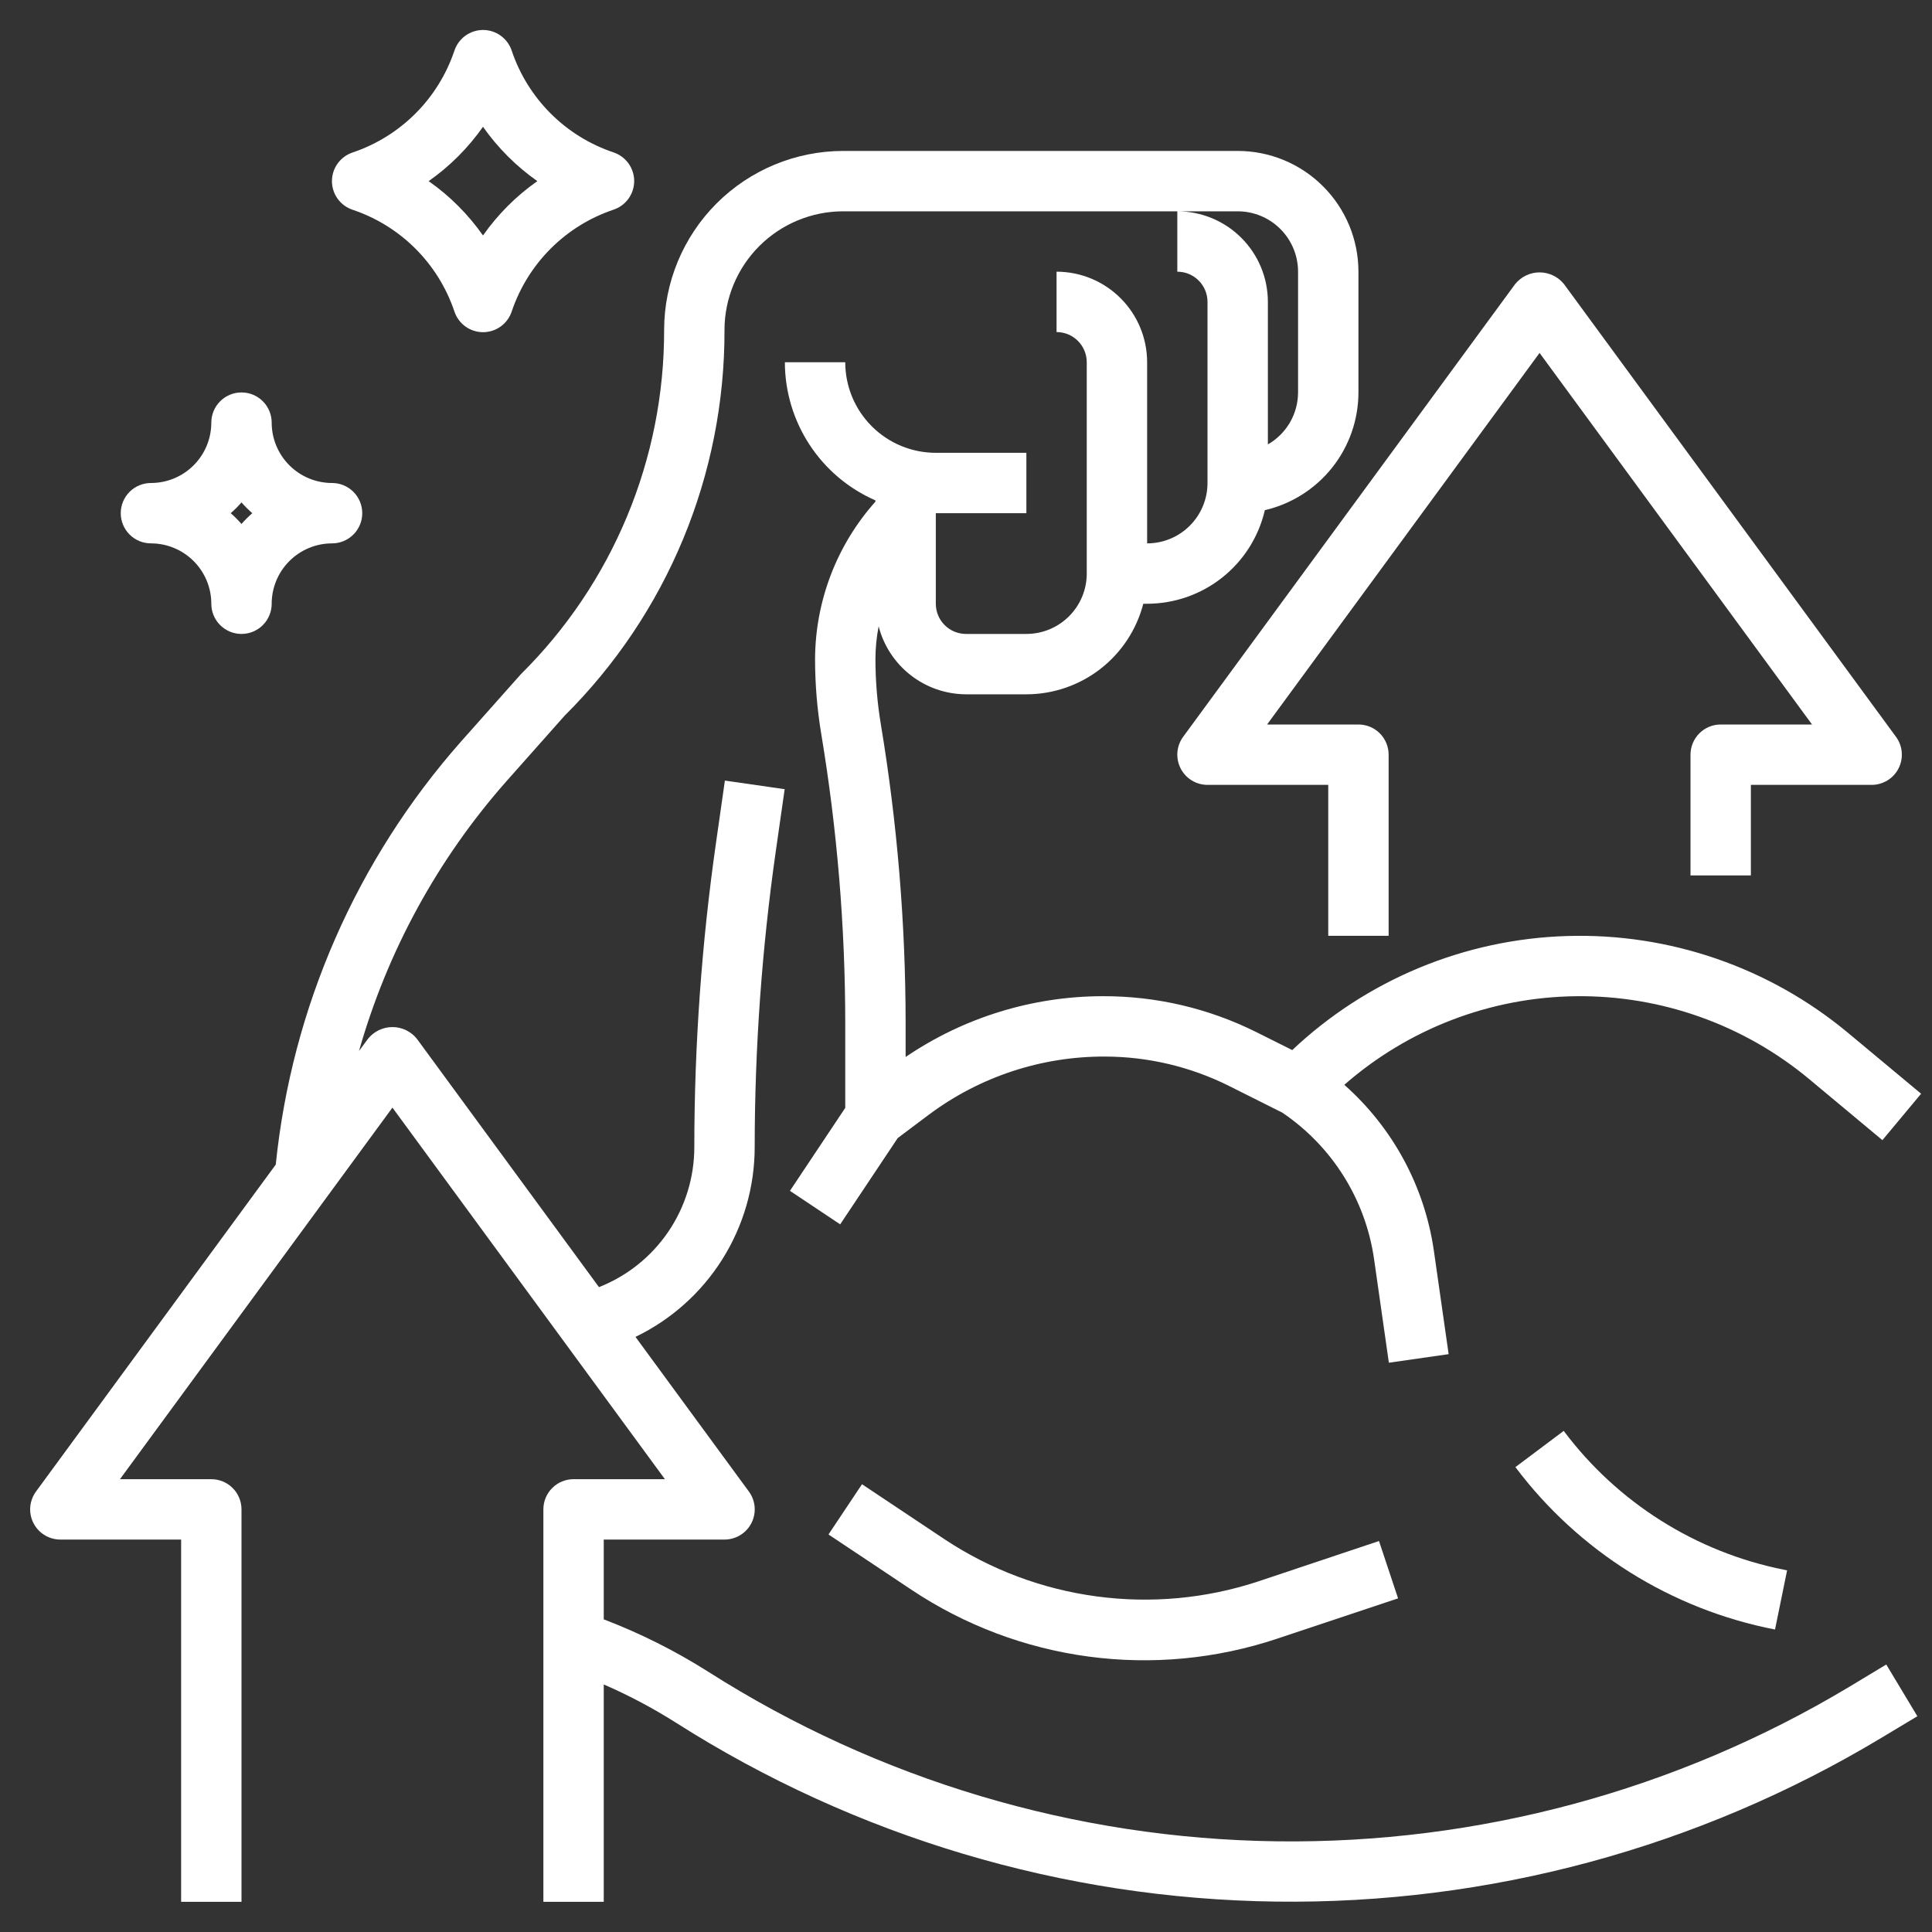 <svg xmlns="http://www.w3.org/2000/svg" width="64" height="64" viewBox="0 0 64 64" fill="none"><rect x="0" y="0" width="64" height="64" fill="#333333" stroke="none"/><g id="fi_4429835"><path id="Vector" d="M61.263 55.876C55.536 59.311 48.967 61.084 42.289 60.996C35.612 60.908 29.091 58.962 23.457 55.376C22.365 54.685 21.207 54.104 20 53.643V51H24C24.185 51 24.366 50.949 24.524 50.852C24.682 50.756 24.809 50.617 24.893 50.452C24.977 50.287 25.013 50.102 24.998 49.918C24.983 49.734 24.917 49.557 24.807 49.408L21.051 44.286C22.234 43.716 23.232 42.823 23.93 41.712C24.629 40.6 25 39.313 25 38C25.002 34.718 25.236 31.44 25.7 28.191L25.993 26.142L24.013 25.858L23.72 27.908C23.242 31.251 23.002 34.623 23 38C23 39.001 22.699 39.978 22.136 40.806C21.572 41.633 20.773 42.271 19.842 42.638L13.807 34.408C13.71 34.288 13.587 34.191 13.447 34.124C13.307 34.058 13.155 34.023 13 34.023C12.845 34.023 12.693 34.058 12.553 34.124C12.414 34.191 12.29 34.288 12.193 34.408L11.893 34.815C12.831 31.513 14.496 28.463 16.768 25.889L18.705 23.707C20.389 22.033 21.724 20.042 22.633 17.848C23.541 15.655 24.006 13.303 24 10.929C24.001 9.887 24.416 8.889 25.152 8.152C25.889 7.416 26.887 7.001 27.929 7H41C41.531 7 42.039 7.211 42.414 7.586C42.789 7.961 43 8.47 43 9V13C42.999 13.35 42.906 13.693 42.731 13.995C42.555 14.297 42.303 14.548 42 14.722V10C42 9.204 41.684 8.441 41.121 7.879C40.559 7.316 39.796 7 39 7V9C39.265 9 39.52 9.105 39.707 9.293C39.895 9.48 40 9.735 40 10V16C40 16.53 39.789 17.039 39.414 17.414C39.039 17.789 38.531 18 38 18V12C38 11.204 37.684 10.441 37.121 9.879C36.559 9.316 35.796 9 35 9V11C35.265 11 35.52 11.105 35.707 11.293C35.895 11.48 36 11.735 36 12V19C36 19.53 35.789 20.039 35.414 20.414C35.039 20.789 34.531 21 34 21H32C31.735 21 31.48 20.895 31.293 20.707C31.105 20.52 31 20.265 31 20V17H34V15H31C30.204 15 29.441 14.684 28.879 14.121C28.316 13.559 28 12.796 28 12H26C26.001 12.972 26.286 13.922 26.819 14.735C27.351 15.547 28.109 16.187 29 16.576V16.617C27.72 18.052 27.009 19.905 27 21.828C27 22.663 27.069 23.496 27.206 24.319C27.733 27.489 27.999 30.697 28 33.911V36.7L26.168 39.448L27.832 40.558L29.738 37.7L30.784 36.915C32.465 35.664 34.505 34.992 36.6 35C38.027 35.002 39.434 35.334 40.711 35.972L42.477 36.857C43.294 37.409 43.987 38.126 44.511 38.962C45.035 39.798 45.378 40.735 45.518 41.711L46.008 45.142L47.988 44.858L47.498 41.428C47.191 39.304 46.139 37.358 44.532 35.936C46.658 34.075 49.378 33.034 52.203 33.001C55.027 32.968 57.771 33.944 59.94 35.754L62.357 37.769L63.639 36.231L61.221 34.217C58.613 32.044 55.299 30.902 51.906 31.007C48.513 31.111 45.276 32.455 42.807 34.785L41.607 34.185C40.029 33.399 38.288 32.994 36.525 33C34.198 33.004 31.925 33.706 30 35.014V33.914C29.999 30.59 29.724 27.273 29.179 23.994C29.06 23.278 29 22.554 29 21.828C29.001 21.465 29.037 21.103 29.106 20.747C29.271 21.39 29.645 21.96 30.169 22.367C30.692 22.775 31.336 22.997 32 23H34C34.887 22.999 35.748 22.704 36.449 22.161C37.15 21.618 37.651 20.858 37.873 20H38C38.905 19.999 39.782 19.693 40.49 19.13C41.199 18.567 41.695 17.781 41.9 16.9C42.781 16.695 43.567 16.198 44.13 15.49C44.693 14.782 44.999 13.905 45 13V9C45 7.939 44.579 6.922 43.828 6.172C43.078 5.421 42.061 5 41 5H27.929C26.357 5.002 24.85 5.627 23.738 6.738C22.627 7.85 22.002 9.357 22 10.929C22.004 13.05 21.586 15.151 20.771 17.109C19.956 19.067 18.76 20.844 17.253 22.336L15.275 24.561C11.814 28.477 9.666 33.379 9.135 38.578L1.193 49.408C1.084 49.557 1.018 49.734 1.002 49.918C0.987 50.102 1.023 50.287 1.107 50.452C1.191 50.617 1.318 50.756 1.476 50.852C1.634 50.949 1.815 51 2 51H6V63H8V50C8 49.735 7.895 49.48 7.707 49.293C7.52 49.105 7.265 49 7 49H3.974L13 36.691L22.026 49H19C18.735 49 18.48 49.105 18.293 49.293C18.105 49.48 18 49.735 18 50V63H20V55.8C20.826 56.158 21.622 56.58 22.383 57.061C28.33 60.846 35.214 62.9 42.263 62.993C49.312 63.086 56.247 61.214 62.292 57.587L63.515 56.853L62.485 55.139L61.263 55.876Z" fill="white"></path><path id="Vector_2" d="M41.67 52.39C39.95 52.956 38.123 53.124 36.328 52.883C34.533 52.643 32.816 51.999 31.305 51L28.555 49.167L27.445 50.831L30.195 52.664C31.956 53.838 33.962 54.595 36.06 54.876C38.158 55.157 40.292 54.955 42.3 54.286L46.313 52.948L45.681 51.048L41.67 52.39Z" fill="white"></path><path id="Vector_3" d="M51.8 47.4L50.2 48.6C52.302 51.396 55.366 53.313 58.8 53.98L59.2 52.02L59.1 52C56.183 51.418 53.584 49.78 51.8 47.4Z" fill="white"></path><path id="Vector_4" d="M39.108 25.452C39.192 25.617 39.319 25.755 39.477 25.852C39.634 25.949 39.816 26 40 26H44V31H46V25C46 24.735 45.895 24.48 45.708 24.293C45.52 24.105 45.266 24 45 24H41.974L51 11.691L60.026 24H57C56.735 24 56.481 24.105 56.293 24.293C56.106 24.48 56 24.735 56 25V29H58V26H62C62.185 26 62.367 25.949 62.524 25.852C62.682 25.756 62.81 25.617 62.893 25.452C62.977 25.287 63.013 25.102 62.998 24.918C62.983 24.734 62.917 24.557 62.807 24.408L51.807 9.408C51.71 9.288 51.587 9.191 51.447 9.124C51.308 9.058 51.155 9.023 51 9.023C50.846 9.023 50.693 9.058 50.553 9.124C50.414 9.191 50.291 9.288 50.193 9.408L39.193 24.408C39.084 24.557 39.018 24.734 39.003 24.918C38.988 25.102 39.025 25.287 39.108 25.452Z" fill="white"></path><path id="Vector_5" d="M5 18C5.53 18 6.039 18.211 6.414 18.586C6.789 18.961 7 19.47 7 20C7 20.265 7.105 20.52 7.293 20.707C7.48 20.895 7.735 21 8 21C8.265 21 8.52 20.895 8.707 20.707C8.895 20.52 9 20.265 9 20C9 19.47 9.211 18.961 9.586 18.586C9.961 18.211 10.47 18 11 18C11.265 18 11.52 17.895 11.707 17.707C11.895 17.52 12 17.265 12 17C12 16.735 11.895 16.48 11.707 16.293C11.52 16.105 11.265 16 11 16C10.47 16 9.961 15.789 9.586 15.414C9.211 15.039 9 14.53 9 14C9 13.735 8.895 13.48 8.707 13.293C8.52 13.105 8.265 13 8 13C7.735 13 7.48 13.105 7.293 13.293C7.105 13.48 7 13.735 7 14C7 14.53 6.789 15.039 6.414 15.414C6.039 15.789 5.53 16 5 16C4.735 16 4.48 16.105 4.293 16.293C4.105 16.48 4 16.735 4 17C4 17.265 4.105 17.52 4.293 17.707C4.48 17.895 4.735 18 5 18ZM8 16.643C8.111 16.77 8.23 16.889 8.357 17C8.23 17.111 8.111 17.23 8 17.357C7.889 17.23 7.77 17.111 7.643 17C7.77 16.889 7.889 16.77 8 16.643Z" fill="white"></path><path id="Vector_6" d="M11.684 6.95C12.467 7.213 13.178 7.654 13.763 8.238C14.347 8.822 14.788 9.533 15.052 10.316C15.118 10.516 15.245 10.69 15.415 10.814C15.586 10.937 15.791 11.004 16.002 11.004C16.212 11.004 16.418 10.937 16.588 10.814C16.759 10.69 16.886 10.516 16.952 10.316C17.216 9.533 17.657 8.821 18.241 8.237C18.825 7.652 19.537 7.211 20.32 6.947C20.52 6.881 20.694 6.754 20.818 6.583C20.941 6.413 21.008 6.208 21.008 5.997C21.008 5.786 20.941 5.581 20.818 5.411C20.694 5.24 20.52 5.113 20.32 5.047C19.537 4.784 18.825 4.343 18.241 3.759C17.657 3.175 17.215 2.464 16.952 1.681C16.886 1.481 16.759 1.307 16.588 1.183C16.418 1.06 16.212 0.993 16.002 0.993C15.791 0.993 15.586 1.06 15.415 1.183C15.245 1.307 15.118 1.481 15.052 1.681C14.788 2.464 14.347 3.176 13.763 3.76C13.178 4.345 12.467 4.786 11.684 5.05C11.484 5.116 11.31 5.243 11.186 5.414C11.063 5.584 10.996 5.789 10.996 6C10.996 6.211 11.063 6.416 11.186 6.586C11.31 6.757 11.484 6.884 11.684 6.95ZM16 4.2C16.491 4.899 17.1 5.508 17.8 6C17.1 6.492 16.491 7.101 16 7.8C15.508 7.1 14.899 6.491 14.2 6C14.899 5.509 15.508 4.9 16 4.2Z" fill="white"></path></g></svg>